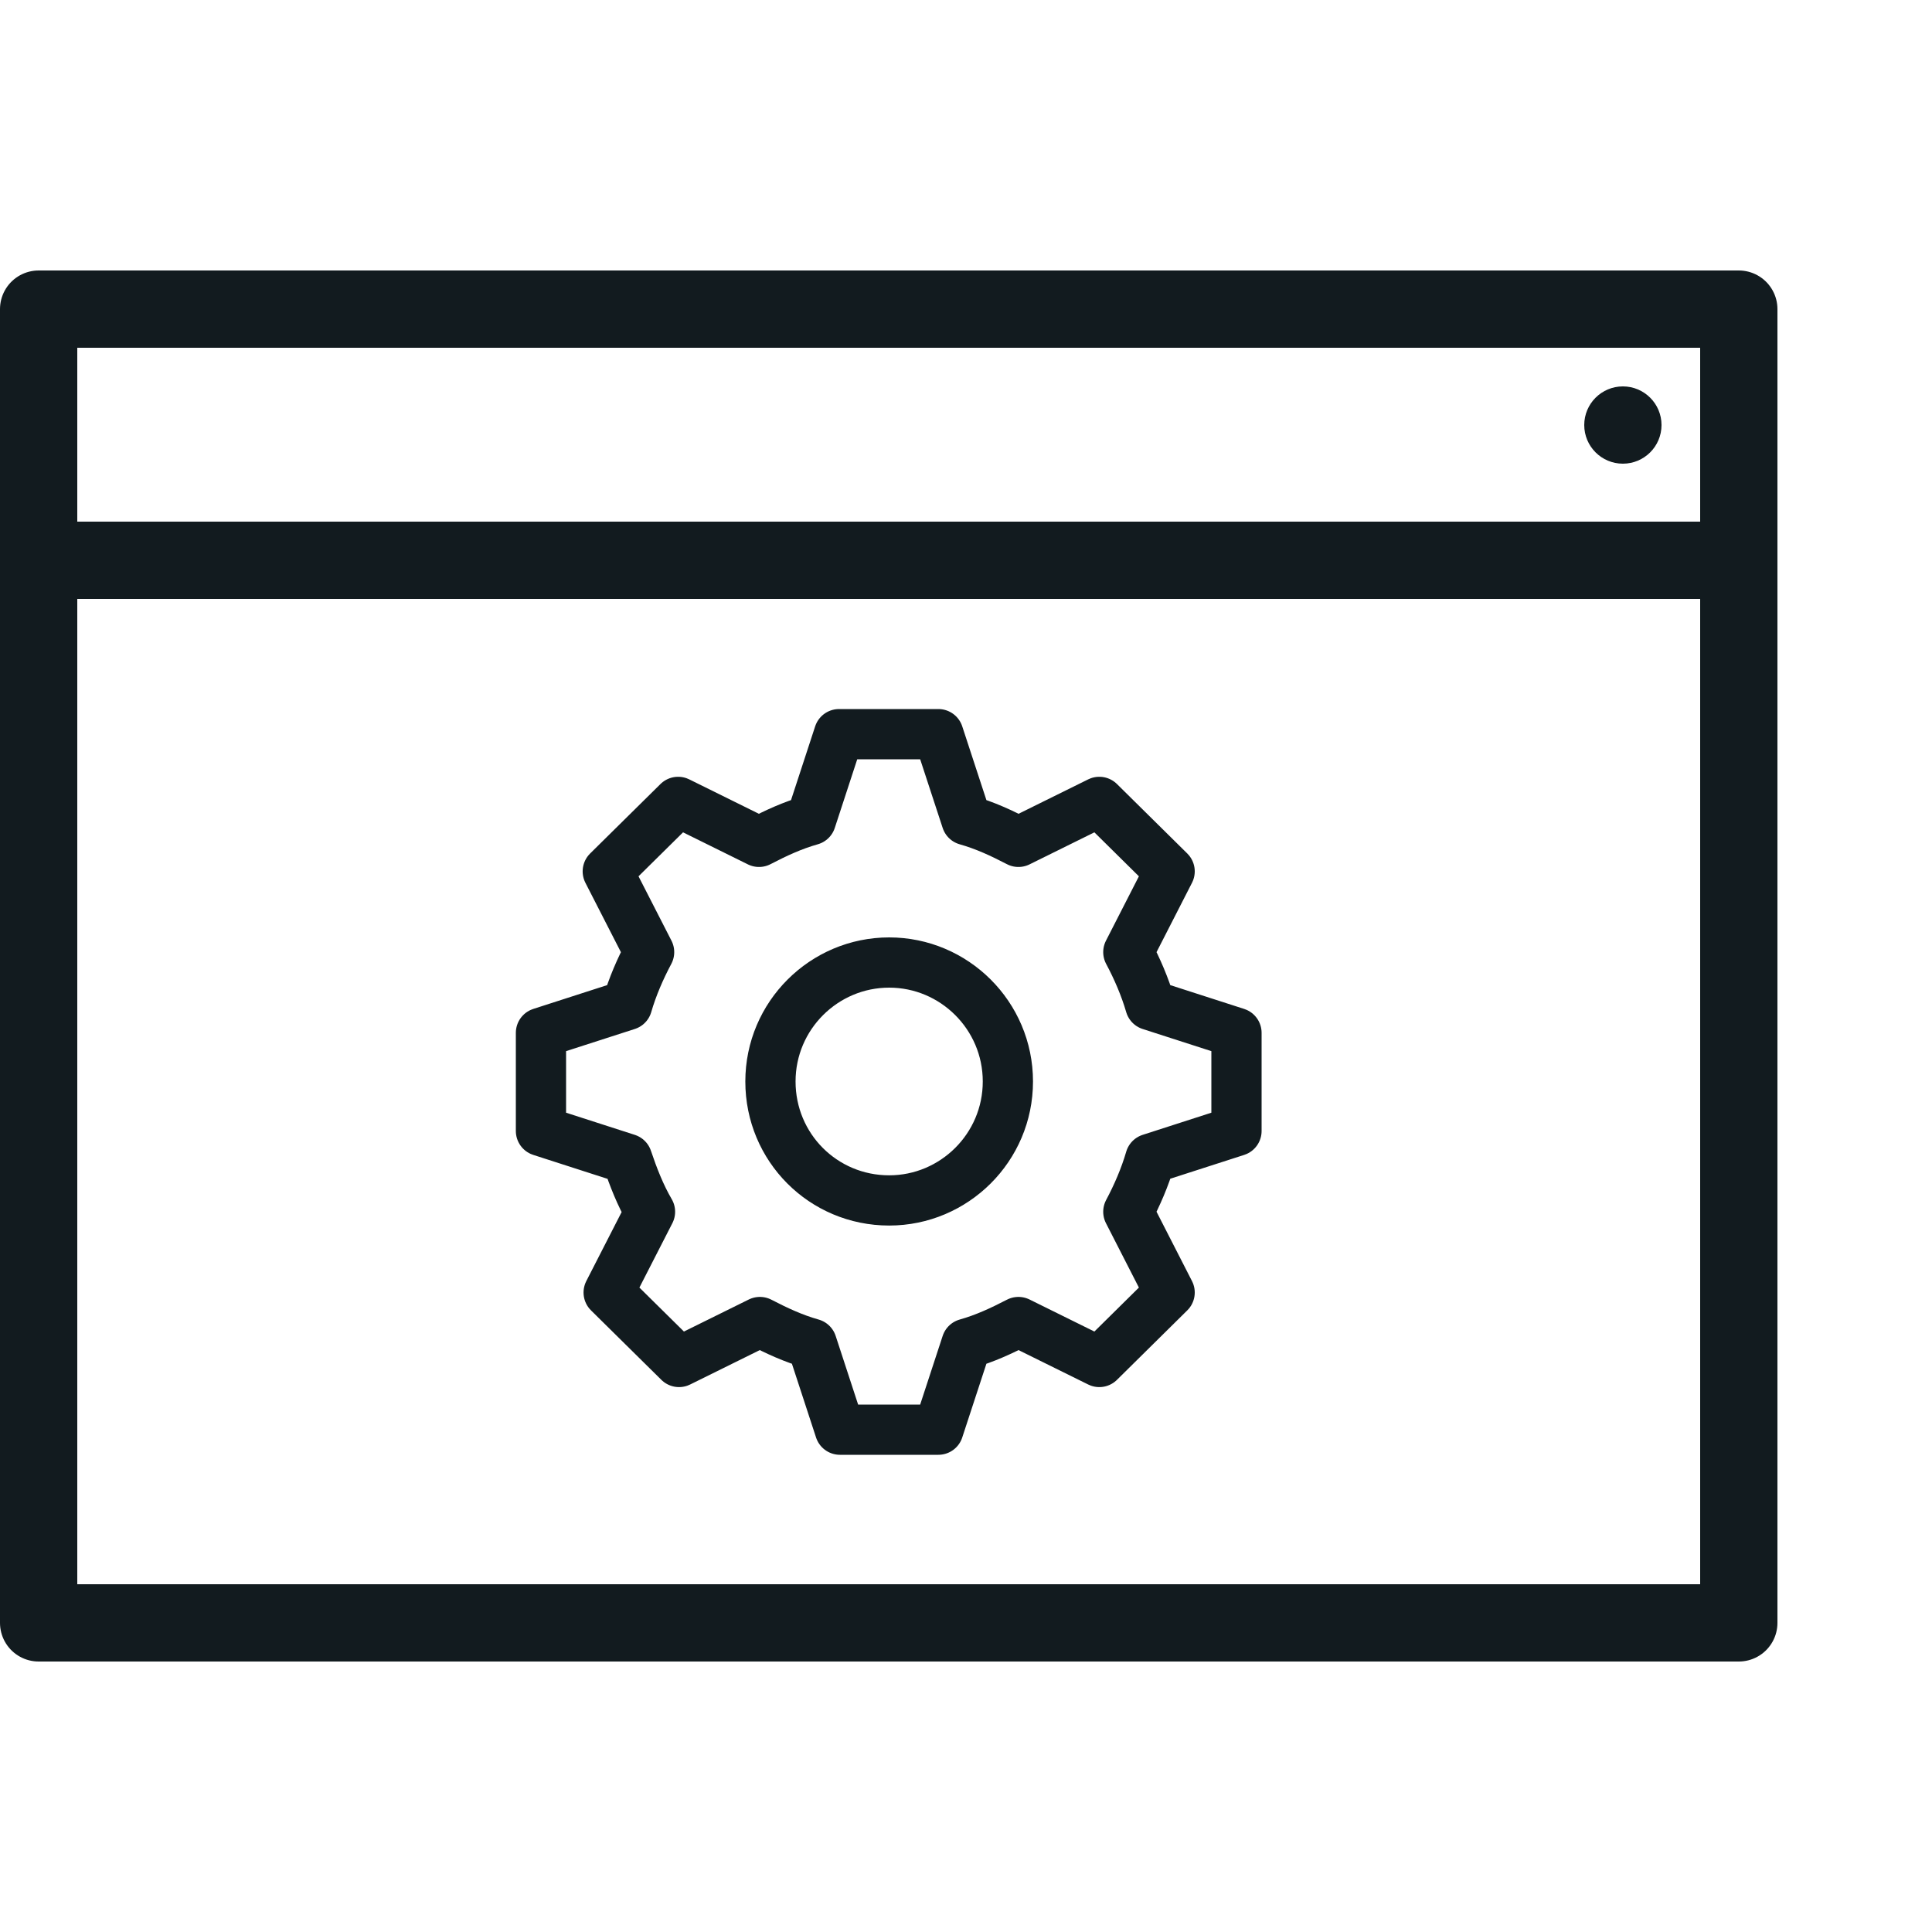<?xml version="1.0" encoding="UTF-8"?>
<svg width="50px" height="50px" viewBox="0 0 50 50" version="1.1" xmlns="http://www.w3.org/2000/svg" xmlns:xlink="http://www.w3.org/1999/xlink">
    <title>icon-software</title>
    <g id="icon-software" stroke="none" stroke-width="1" fill="none" fill-rule="evenodd">
        <g id="Group-9-Copy-2" transform="translate(1, 8)">
            <line x1="44" y1="6.5" x2="0" y2="6.5" id="Stroke-1" stroke="#121B1F" stroke-width="2" stroke-linecap="round" stroke-linejoin="round"></line>
            <polygon id="Stroke-3" stroke="#121B1F" stroke-width="2" stroke-linecap="round" stroke-linejoin="round" points="44 34 44 0 0 0 0 34"></polygon>
            <path d="M40,3 C40,3.552 40.448,4 41,4 C41.552,4 42,3.552 42,3 C42,2.448 41.552,2 41,2 C40.448,2 40,2.448 40,3" id="Fill-5" fill="#121B1F"></path>
            <path d="M25.084,19.989 C25.084,18.281 23.695,16.91 22.012,16.91 C20.327,16.91 18.939,18.281 18.939,19.989 C18.939,21.697 20.305,23.067 22.012,23.067 C23.695,23.067 25.084,21.697 25.084,19.989 Z M15.23,21.989 L13,21.27 L13,18.73 L15.23,18.011 C15.366,17.54 15.572,17.067 15.799,16.641 L14.729,14.551 L16.55,12.753 L18.643,13.787 C19.076,13.562 19.508,13.36 19.986,13.225 L20.714,11 L23.285,11 L24.014,13.225 C24.492,13.36 24.924,13.562 25.357,13.787 L27.45,12.753 L29.27,14.551 L28.201,16.641 C28.429,17.067 28.633,17.54 28.77,18.011 L31,18.73 L31,21.27 L28.77,21.989 C28.633,22.461 28.429,22.933 28.201,23.36 L29.27,25.45 L27.45,27.248 L25.357,26.214 C24.924,26.438 24.492,26.641 24.014,26.775 L23.285,29 L20.737,29 L20.009,26.775 C19.531,26.641 19.098,26.438 18.666,26.214 L16.573,27.248 L14.752,25.45 L15.822,23.36 C15.572,22.933 15.389,22.461 15.23,21.989 Z" id="Stroke-7" stroke="#121B1F" stroke-width="1.3" stroke-linecap="round" stroke-linejoin="round"></path>
        </g>
        <rect id="Rectangle" x="0" y="0" width="50" height="50"></rect>
    </g>
</svg>